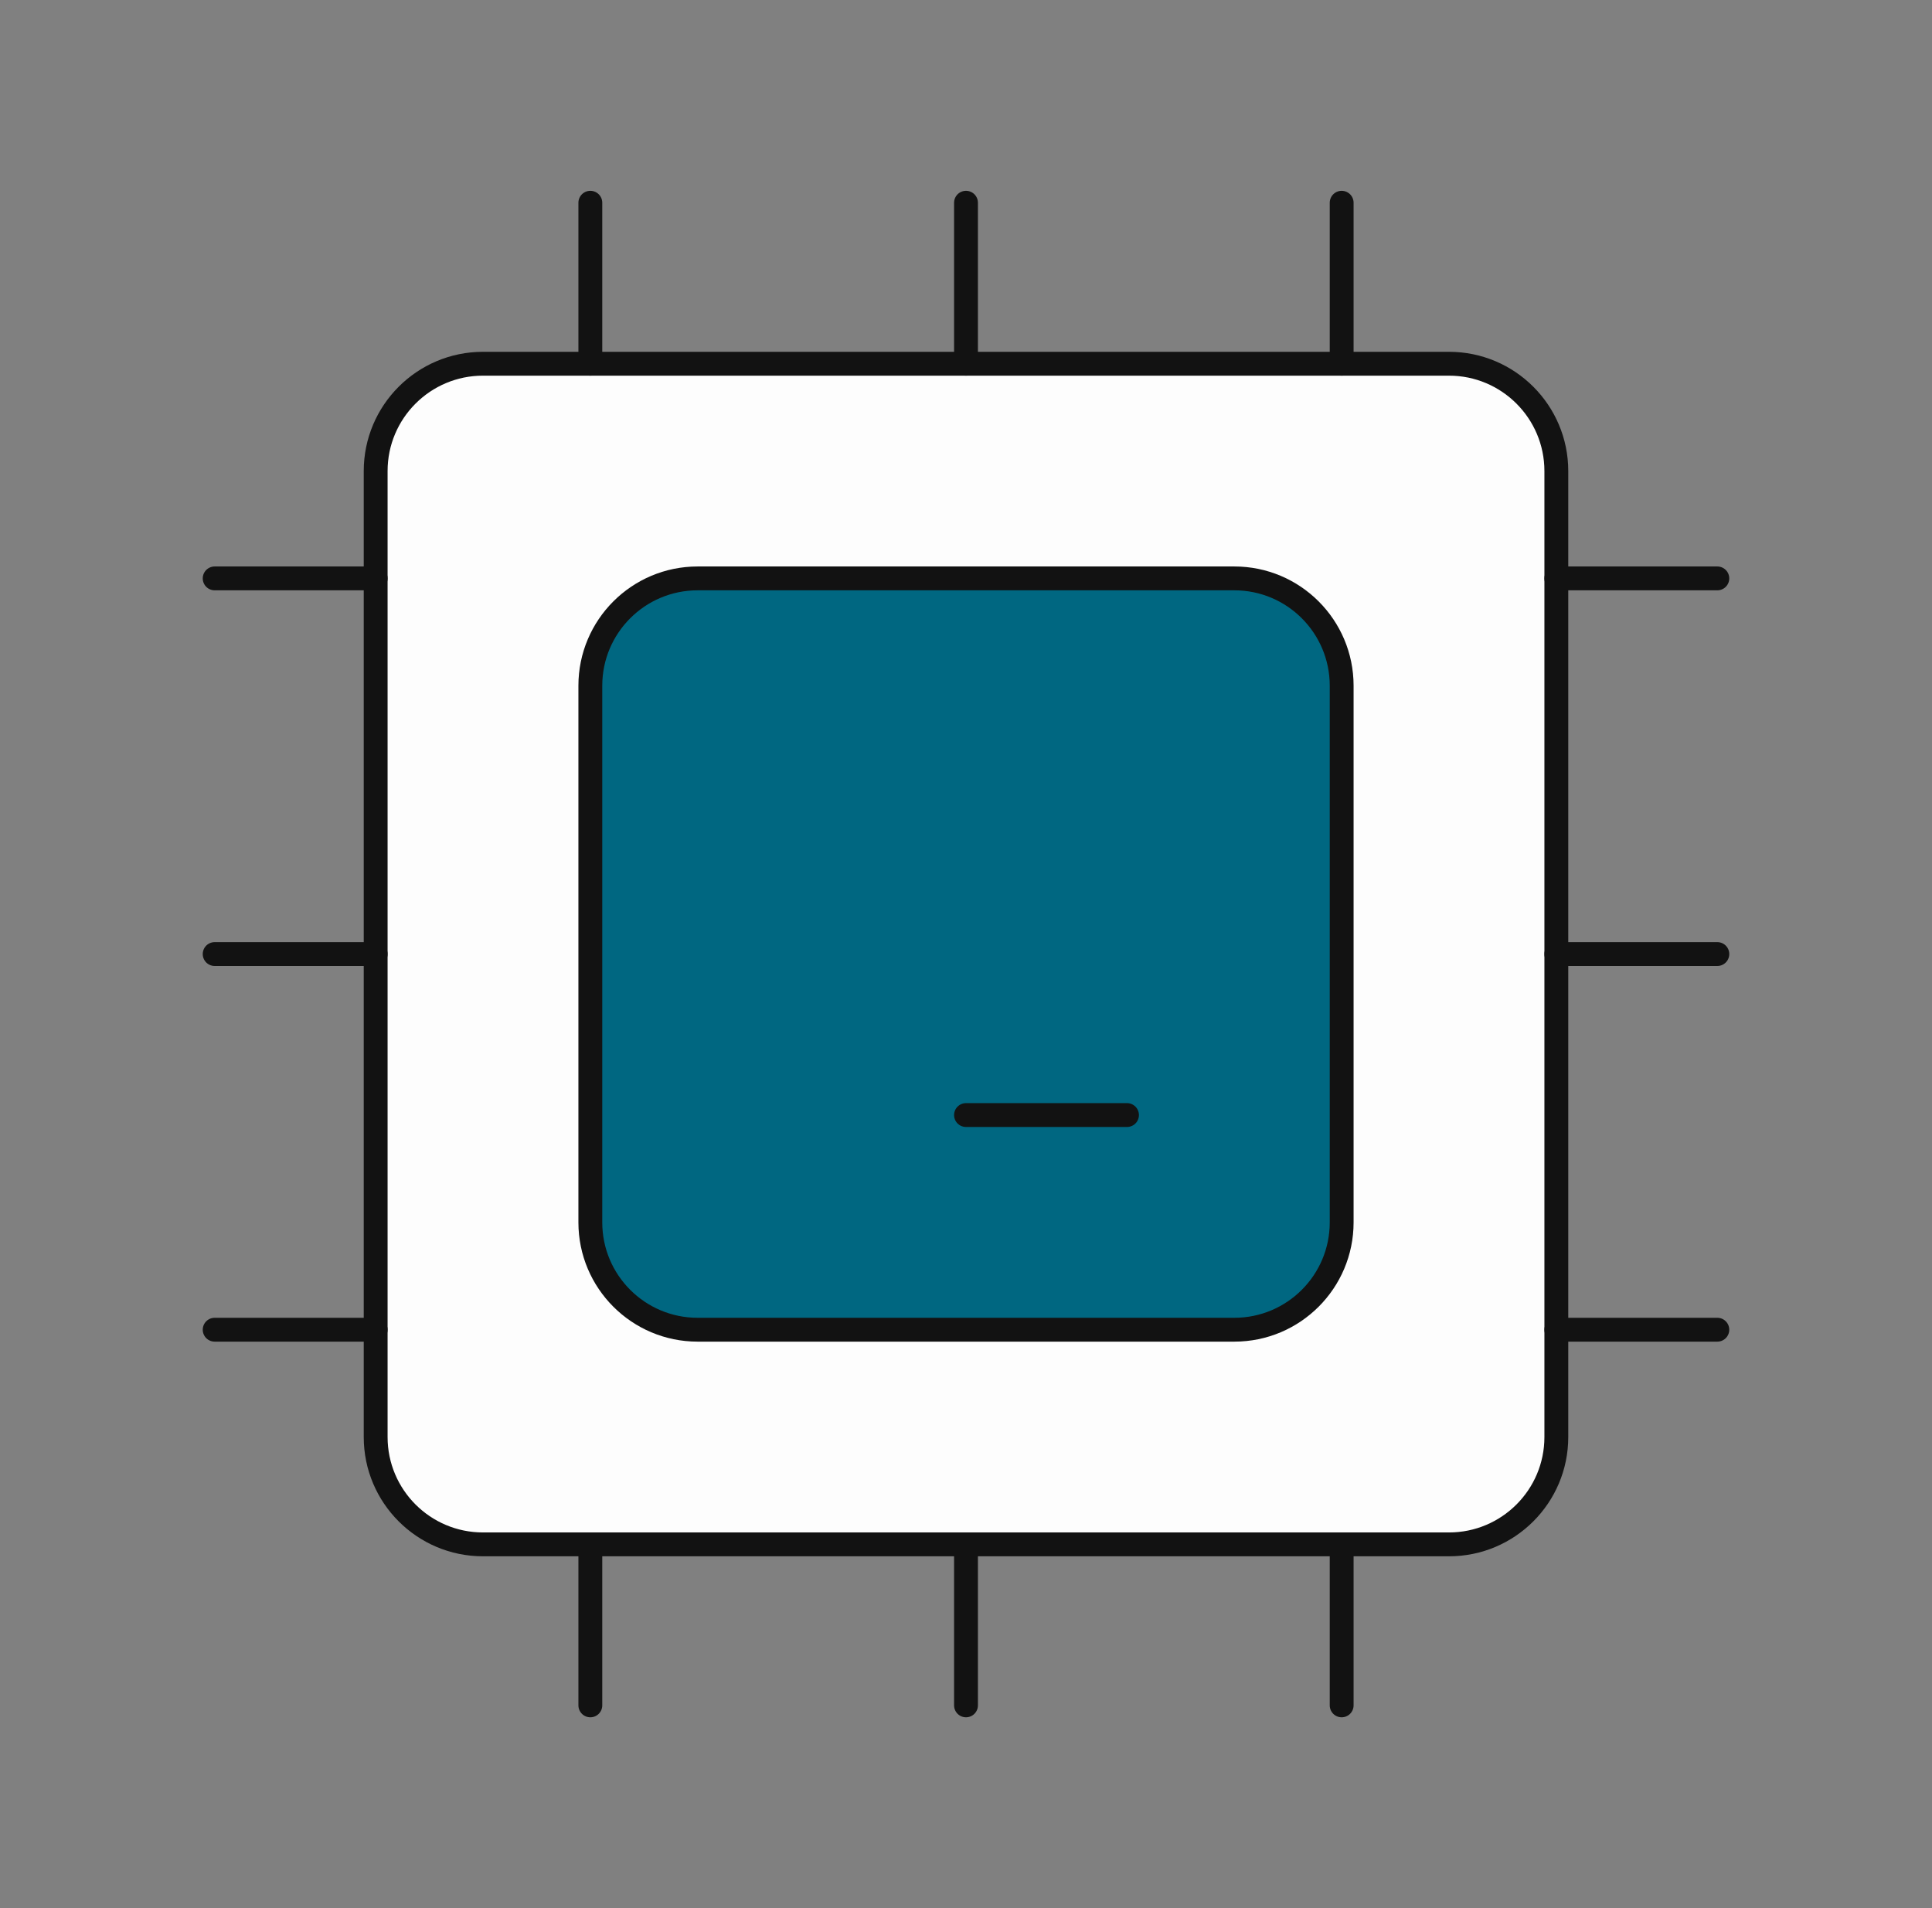 <svg xmlns="http://www.w3.org/2000/svg" width="81" height="80" viewBox="0 0 81 80" fill="none"><rect x="0" y="0" width="81" height="80" fill="#808080" stroke="none"/><path d="M60.75 15.25H20.25C17.765 15.25 15.75 17.265 15.75 19.75V60.25C15.75 62.735 17.765 64.75 20.25 64.75H60.75C63.235 64.75 65.25 62.735 65.25 60.25V19.75C65.25 17.265 63.235 15.25 60.75 15.25Z" fill="#FDFDFD" stroke="#121212" stroke-linecap="round" stroke-linejoin="round"></path><path d="M40.5 15.25V8.5" stroke="#121212" stroke-linecap="round" stroke-linejoin="round"></path><path d="M24.75 15.25V8.5" stroke="#121212" stroke-linecap="round" stroke-linejoin="round"></path><path d="M56.25 15.25V8.5" stroke="#121212" stroke-linecap="round" stroke-linejoin="round"></path><path d="M40.5 71.5V64.75" stroke="#121212" stroke-linecap="round" stroke-linejoin="round"></path><path d="M24.75 71.5V64.75" stroke="#121212" stroke-linecap="round" stroke-linejoin="round"></path><path d="M56.25 71.5V64.75" stroke="#121212" stroke-linecap="round" stroke-linejoin="round"></path><path d="M72 40H65.25" stroke="#121212" stroke-linecap="round" stroke-linejoin="round"></path><path d="M72 55.75H65.25" stroke="#121212" stroke-linecap="round" stroke-linejoin="round"></path><path d="M72 24.25H65.25" stroke="#121212" stroke-linecap="round" stroke-linejoin="round"></path><path d="M15.75 40H9" stroke="#121212" stroke-linecap="round" stroke-linejoin="round"></path><path d="M15.75 55.75H9" stroke="#121212" stroke-linecap="round" stroke-linejoin="round"></path><path d="M15.75 24.25H9" stroke="#121212" stroke-linecap="round" stroke-linejoin="round"></path><path d="M51.75 24.25H29.25C26.765 24.25 24.75 26.265 24.75 28.75V51.25C24.75 53.735 26.765 55.75 29.25 55.75H51.75C54.235 55.75 56.25 53.735 56.25 51.25V28.75C56.25 26.265 54.235 24.25 51.75 24.25Z" fill="#006781" stroke="#121212" stroke-linecap="round" stroke-linejoin="round"></path><path d="M47.25 46.75H40.5" stroke="#121212" stroke-linecap="round" stroke-linejoin="round"></path></svg>
